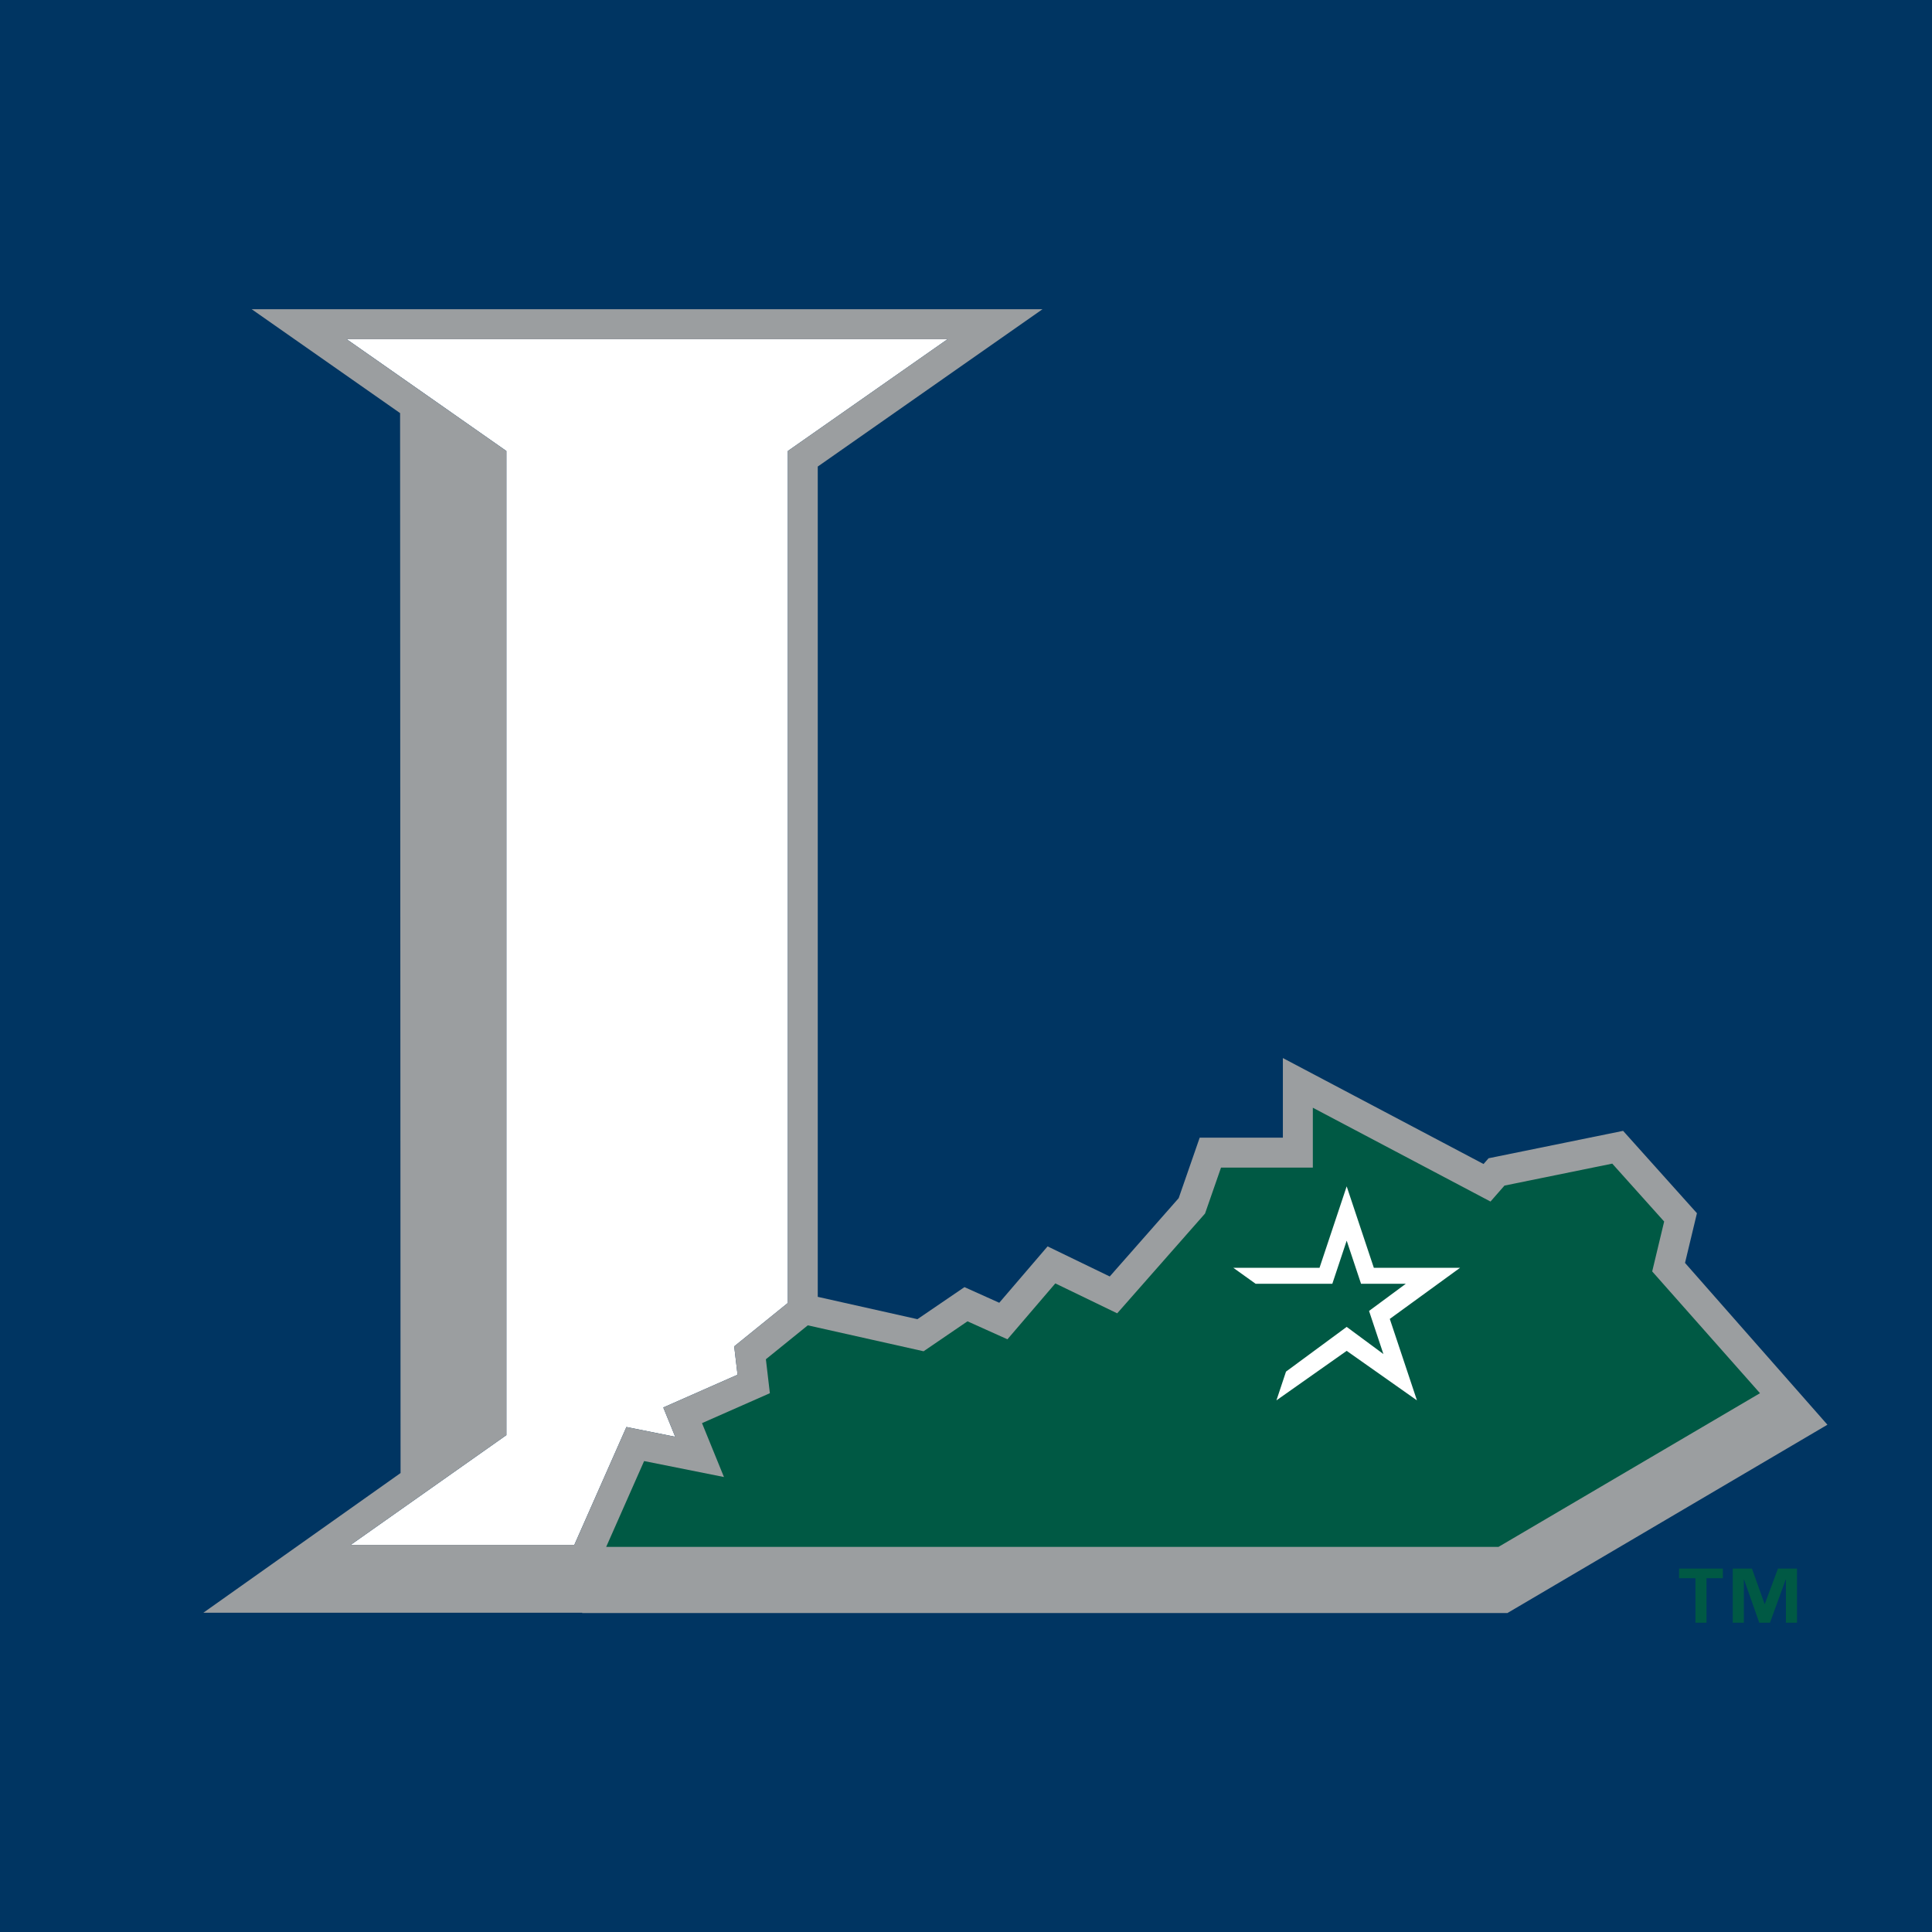 <svg xmlns="http://www.w3.org/2000/svg" width="2500" height="2500" viewBox="0 0 192.756 192.756"><g fill-rule="evenodd" clip-rule="evenodd"><path fill="#003562" d="M0 0h192.756v192.756H0V0z"/><path d="M62.499 142.371l4.868.975-1.19-2.922 7.409-3.268-.333-2.828 5.352-4.332V44.995l15.933-11.153h-59.95l5.328 3.729 10.605 7.424v98.187l-15.535 10.953H57.3l5.199-11.764z" fill="#fff"/><path d="M182.322 142.145L168.115 126l1.189-4.957-7.367-8.217-13.422 2.734s-.316.363-.502.574l-20.02-10.572v7.943h-8.299s-1.801 5.18-2.096 6.035c-.582.658-4.928 5.596-6.879 7.814-1.828-.887-6.201-3.002-6.201-3.002l-4.822 5.625c-.973-.436-3.471-1.561-3.471-1.561s-3.469 2.367-4.693 3.199c-1.469-.33-7.056-1.58-9.944-2.229V46.548l22.422-15.696H25.111l14.806 10.364.047 105.75-19.677 13.938h37.808l-.013.029h92.313l31.927-18.788zm-147.336 11.99l15.535-10.953V44.995L34.587 33.842h59.948L78.603 44.995v85.001l-5.352 4.332s.27 2.283.333 2.828l-7.409 3.268s1.183 2.902 1.19 2.922l-4.868-.975-5.197 11.764H34.986z" fill="#9b9ea0"/><path fill="#005944" d="M64.263 145.771l-3.784 8.563h89.025L175.594 139l-10.754-12.15 1.193-4.979-5.178-5.775-10.755 2.191-1.393 1.592-17.725-9.361v5.976h-9.162l-1.593 4.58-8.764 9.957-6.174-2.986-4.777 5.576-3.986-1.793-4.38 2.988-11.552-2.587-4.182 3.384.398 3.387-6.771 2.986 2.19 5.377-7.966-1.592z"/><path fill="#fff" d="M134.359 134.775l7.01 4.94-2.709-8.127 7.012-5.1h-8.604l-2.709-8.125-2.709 8.125h-8.603l2.23 1.596h7.649l1.433-4.303 1.434 4.303h4.463l-3.666 2.709 1.433 4.301-3.664-2.709-6.054 4.461-.955 2.869 7.009-4.94z"/><path d="M171.891 157.457h-1.633v4.445h-1.104v-4.445h-1.631v-.961h4.367v.961h.001zm7.394 4.445h-1.104v-4.301h-.025l-1.566 4.301h-1.066l-1.516-4.301h-.025v4.301h-1.105v-5.406h1.914l1.26 3.531h.025l1.311-3.531h1.898v5.406h-.001z" fill="#005944"/></g></svg>
